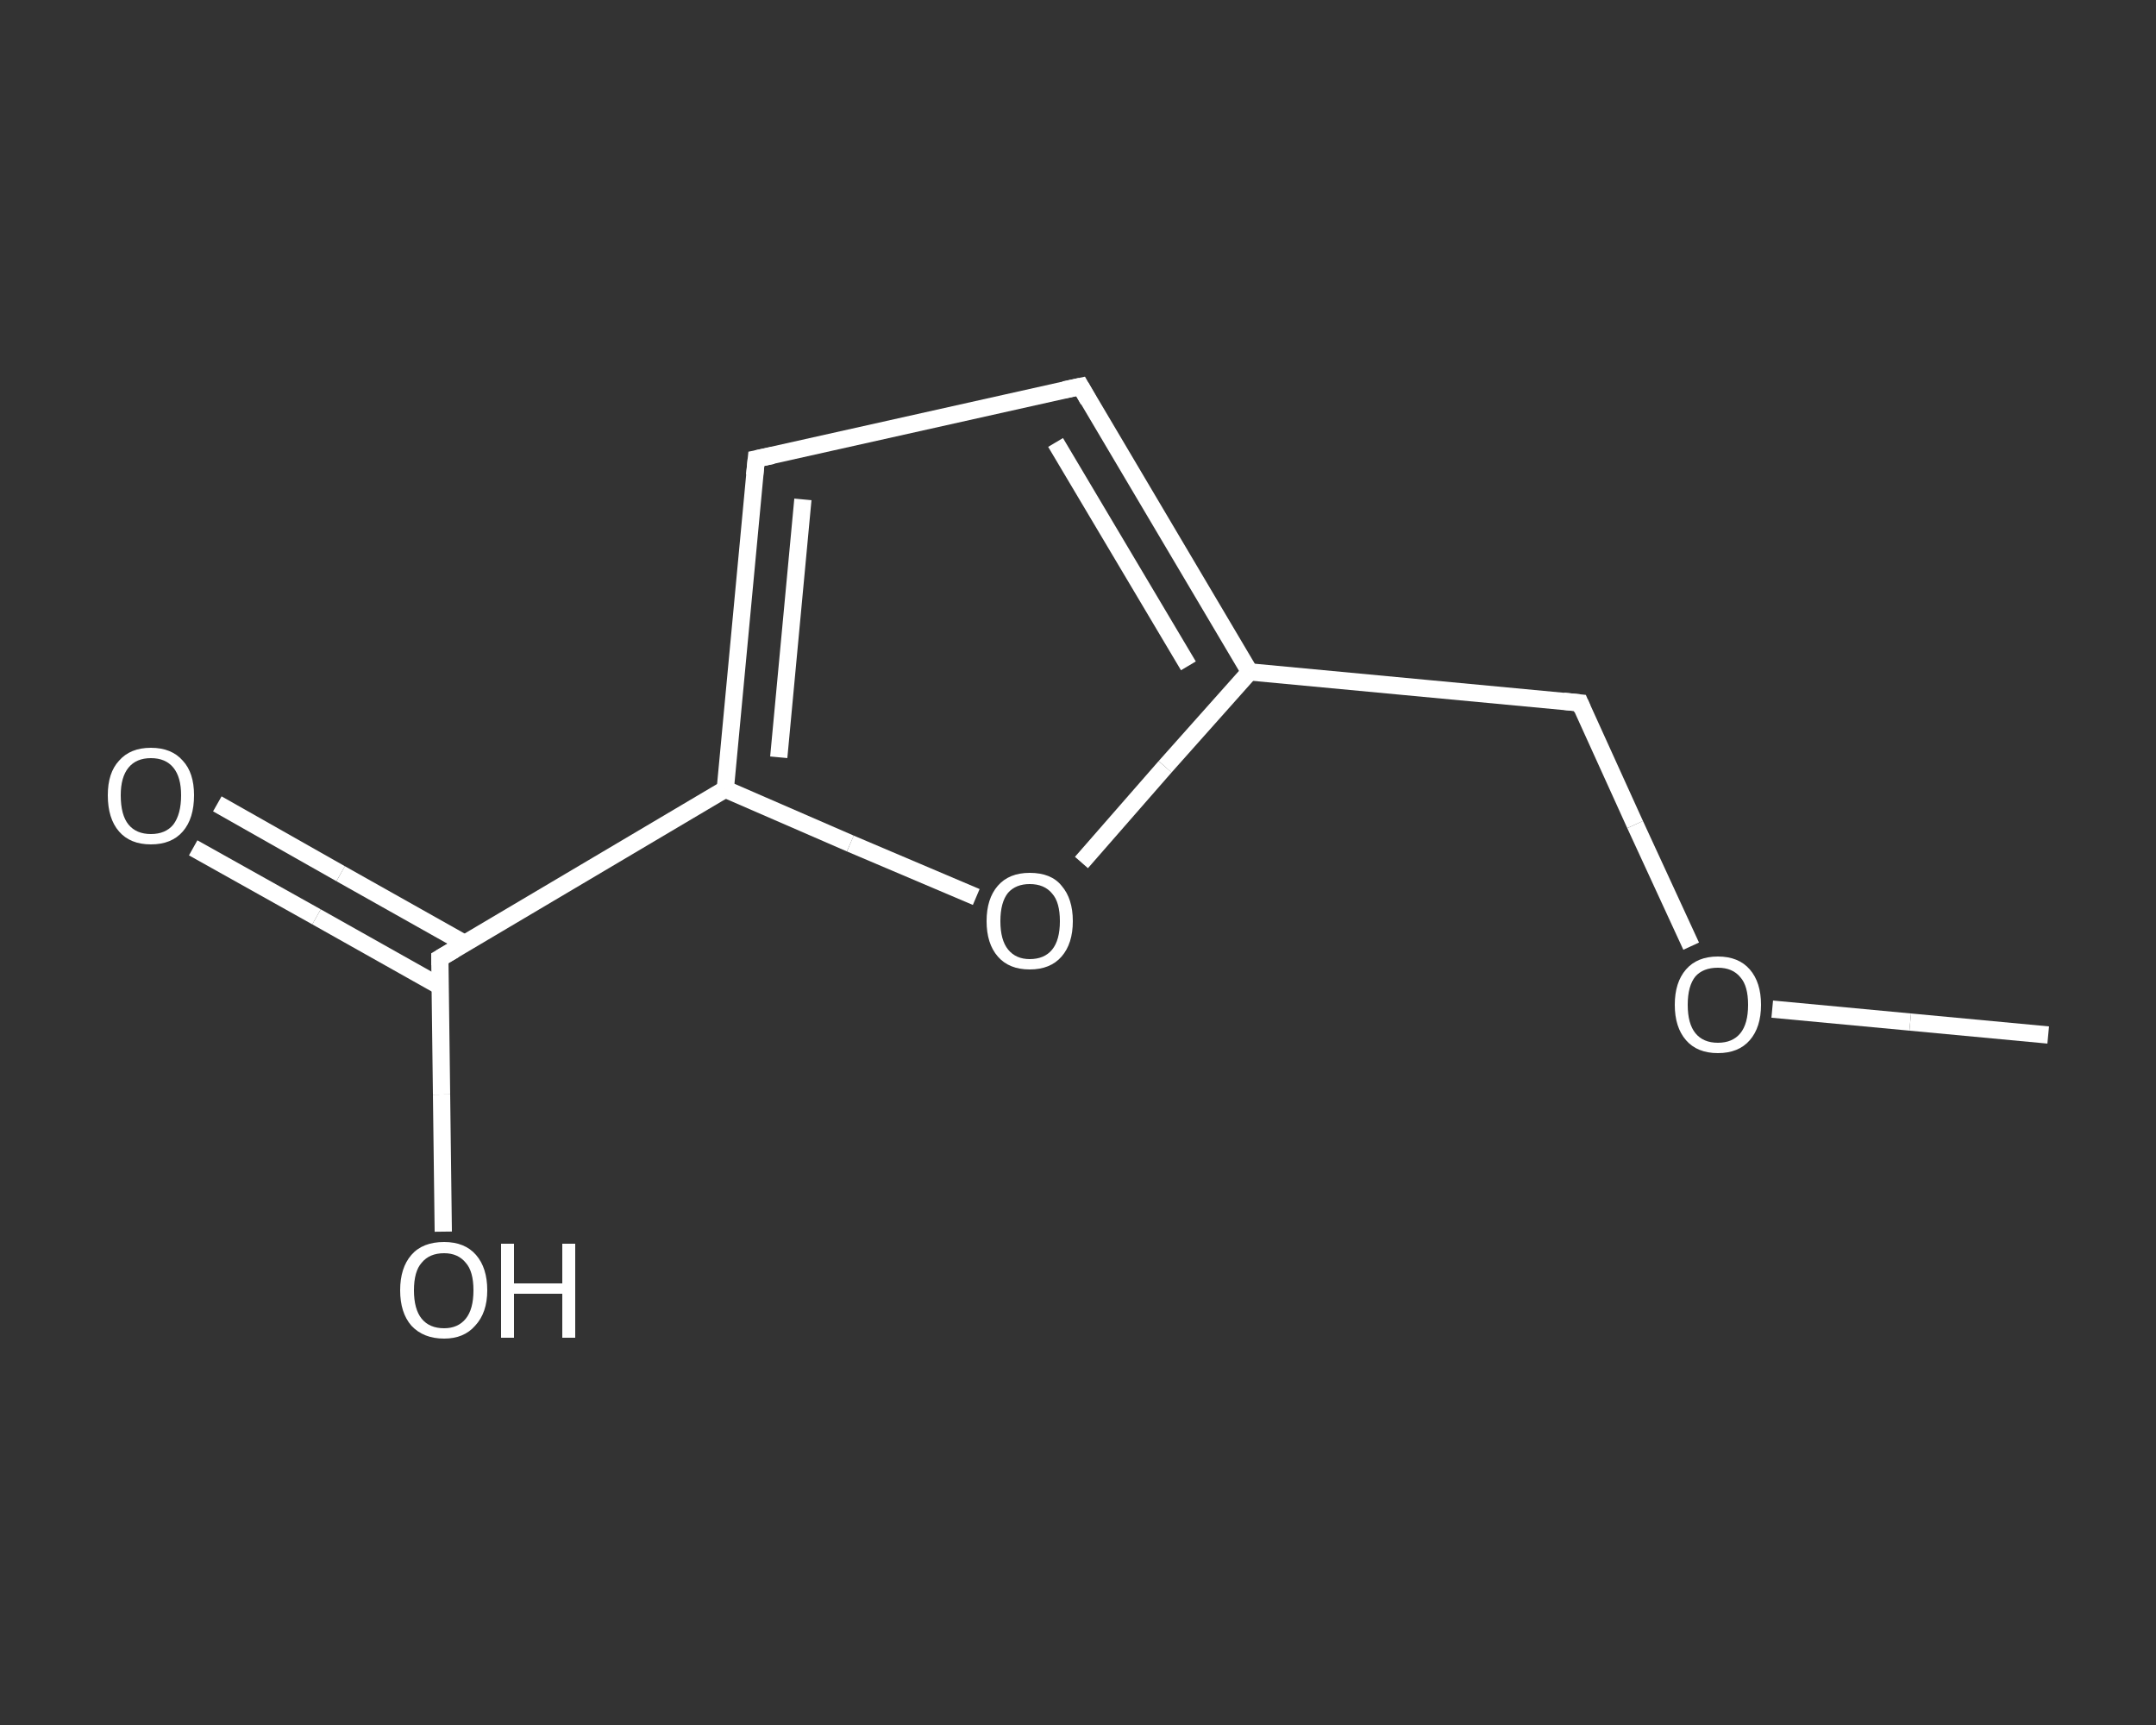 <?xml version='1.0' encoding='iso-8859-1'?>
<svg version='1.1' baseProfile='full'
              xmlns='http://www.w3.org/2000/svg'
                      xmlns:rdkit='http://www.rdkit.org/xml'
                      xmlns:xlink='http://www.w3.org/1999/xlink'
                  xml:space='preserve'
width='250px' height='200px' viewBox='0 0 250 200'>
<rect x="0" y="0" width="250" height="200" fill="#333333" stroke="none"/>
<!-- END OF HEADER -->
<rect style='opacity:1.0;fill:transparent;stroke:none' width='250.0' height='200.0' x='0.0' y='0.0'> </rect>
<path class='bond-0 atom-0 atom-1' d='M 237.5,120.0 L 221.5,118.5' style='fill:none;fill-rule:evenodd;stroke:#FFFFFF;stroke-width:2.0px;stroke-linecap:butt;stroke-linejoin:miter;stroke-opacity:1' />
<path class='bond-0 atom-0 atom-1' d='M 221.5,118.5 L 205.5,117.0' style='fill:none;fill-rule:evenodd;stroke:#FFFFFF;stroke-width:2.0px;stroke-linecap:butt;stroke-linejoin:miter;stroke-opacity:1' />
<path class='bond-1 atom-1 atom-2' d='M 196.1,109.7 L 189.6,95.6' style='fill:none;fill-rule:evenodd;stroke:#FFFFFF;stroke-width:2.0px;stroke-linecap:butt;stroke-linejoin:miter;stroke-opacity:1' />
<path class='bond-1 atom-1 atom-2' d='M 189.6,95.6 L 183.2,81.5' style='fill:none;fill-rule:evenodd;stroke:#FFFFFF;stroke-width:2.0px;stroke-linecap:butt;stroke-linejoin:miter;stroke-opacity:1' />
<path class='bond-2 atom-2 atom-3' d='M 183.2,81.5 L 144.9,77.9' style='fill:none;fill-rule:evenodd;stroke:#FFFFFF;stroke-width:2.0px;stroke-linecap:butt;stroke-linejoin:miter;stroke-opacity:1' />
<path class='bond-3 atom-3 atom-4' d='M 144.9,77.9 L 125.3,44.8' style='fill:none;fill-rule:evenodd;stroke:#FFFFFF;stroke-width:2.0px;stroke-linecap:butt;stroke-linejoin:miter;stroke-opacity:1' />
<path class='bond-3 atom-3 atom-4' d='M 137.8,77.2 L 122.4,51.3' style='fill:none;fill-rule:evenodd;stroke:#FFFFFF;stroke-width:2.0px;stroke-linecap:butt;stroke-linejoin:miter;stroke-opacity:1' />
<path class='bond-4 atom-4 atom-5' d='M 125.3,44.8 L 87.7,53.2' style='fill:none;fill-rule:evenodd;stroke:#FFFFFF;stroke-width:2.0px;stroke-linecap:butt;stroke-linejoin:miter;stroke-opacity:1' />
<path class='bond-5 atom-5 atom-6' d='M 87.7,53.2 L 84.1,91.5' style='fill:none;fill-rule:evenodd;stroke:#FFFFFF;stroke-width:2.0px;stroke-linecap:butt;stroke-linejoin:miter;stroke-opacity:1' />
<path class='bond-5 atom-5 atom-6' d='M 93.1,57.9 L 90.3,87.8' style='fill:none;fill-rule:evenodd;stroke:#FFFFFF;stroke-width:2.0px;stroke-linecap:butt;stroke-linejoin:miter;stroke-opacity:1' />
<path class='bond-6 atom-6 atom-7' d='M 84.1,91.5 L 51.0,111.1' style='fill:none;fill-rule:evenodd;stroke:#FFFFFF;stroke-width:2.0px;stroke-linecap:butt;stroke-linejoin:miter;stroke-opacity:1' />
<path class='bond-7 atom-7 atom-8' d='M 53.9,109.4 L 39.5,101.3' style='fill:none;fill-rule:evenodd;stroke:#FFFFFF;stroke-width:2.0px;stroke-linecap:butt;stroke-linejoin:miter;stroke-opacity:1' />
<path class='bond-7 atom-7 atom-8' d='M 39.5,101.3 L 25.2,93.2' style='fill:none;fill-rule:evenodd;stroke:#FFFFFF;stroke-width:2.0px;stroke-linecap:butt;stroke-linejoin:miter;stroke-opacity:1' />
<path class='bond-7 atom-7 atom-8' d='M 51.1,114.4 L 36.7,106.3' style='fill:none;fill-rule:evenodd;stroke:#FFFFFF;stroke-width:2.0px;stroke-linecap:butt;stroke-linejoin:miter;stroke-opacity:1' />
<path class='bond-7 atom-7 atom-8' d='M 36.7,106.3 L 22.4,98.3' style='fill:none;fill-rule:evenodd;stroke:#FFFFFF;stroke-width:2.0px;stroke-linecap:butt;stroke-linejoin:miter;stroke-opacity:1' />
<path class='bond-8 atom-7 atom-9' d='M 51.0,111.1 L 51.2,126.9' style='fill:none;fill-rule:evenodd;stroke:#FFFFFF;stroke-width:2.0px;stroke-linecap:butt;stroke-linejoin:miter;stroke-opacity:1' />
<path class='bond-8 atom-7 atom-9' d='M 51.2,126.9 L 51.4,142.8' style='fill:none;fill-rule:evenodd;stroke:#FFFFFF;stroke-width:2.0px;stroke-linecap:butt;stroke-linejoin:miter;stroke-opacity:1' />
<path class='bond-9 atom-6 atom-10' d='M 84.1,91.5 L 98.6,97.8' style='fill:none;fill-rule:evenodd;stroke:#FFFFFF;stroke-width:2.0px;stroke-linecap:butt;stroke-linejoin:miter;stroke-opacity:1' />
<path class='bond-9 atom-6 atom-10' d='M 98.6,97.8 L 113.2,104.0' style='fill:none;fill-rule:evenodd;stroke:#FFFFFF;stroke-width:2.0px;stroke-linecap:butt;stroke-linejoin:miter;stroke-opacity:1' />
<path class='bond-10 atom-10 atom-3' d='M 125.4,100.0 L 135.1,88.9' style='fill:none;fill-rule:evenodd;stroke:#FFFFFF;stroke-width:2.0px;stroke-linecap:butt;stroke-linejoin:miter;stroke-opacity:1' />
<path class='bond-10 atom-10 atom-3' d='M 135.1,88.9 L 144.9,77.9' style='fill:none;fill-rule:evenodd;stroke:#FFFFFF;stroke-width:2.0px;stroke-linecap:butt;stroke-linejoin:miter;stroke-opacity:1' />
<path d='M 183.5,82.2 L 183.2,81.5 L 181.3,81.3' style='fill:none;stroke:#FFFFFF;stroke-width:2.0px;stroke-linecap:butt;stroke-linejoin:miter;stroke-opacity:1;' />
<path d='M 126.2,46.4 L 125.3,44.8 L 123.4,45.2' style='fill:none;stroke:#FFFFFF;stroke-width:2.0px;stroke-linecap:butt;stroke-linejoin:miter;stroke-opacity:1;' />
<path d='M 89.6,52.8 L 87.7,53.2 L 87.5,55.1' style='fill:none;stroke:#FFFFFF;stroke-width:2.0px;stroke-linecap:butt;stroke-linejoin:miter;stroke-opacity:1;' />
<path d='M 52.7,110.1 L 51.0,111.1 L 51.0,111.9' style='fill:none;stroke:#FFFFFF;stroke-width:2.0px;stroke-linecap:butt;stroke-linejoin:miter;stroke-opacity:1;' />
<path class='atom-1' d='M 194.2 116.5
Q 194.2 113.9, 195.5 112.4
Q 196.8 110.9, 199.2 110.9
Q 201.6 110.9, 202.9 112.4
Q 204.2 113.9, 204.2 116.5
Q 204.2 119.1, 202.9 120.6
Q 201.6 122.1, 199.2 122.1
Q 196.8 122.1, 195.5 120.6
Q 194.2 119.1, 194.2 116.5
M 199.2 120.9
Q 200.9 120.9, 201.8 119.8
Q 202.7 118.7, 202.7 116.5
Q 202.7 114.3, 201.8 113.3
Q 200.9 112.2, 199.2 112.2
Q 197.5 112.2, 196.6 113.2
Q 195.7 114.3, 195.7 116.5
Q 195.7 118.7, 196.6 119.8
Q 197.5 120.9, 199.2 120.9
' fill='#FFFFFF'/>
<path class='atom-8' d='M 12.5 92.2
Q 12.5 89.6, 13.8 88.2
Q 15.1 86.7, 17.5 86.7
Q 19.9 86.7, 21.2 88.2
Q 22.5 89.6, 22.5 92.2
Q 22.5 94.9, 21.2 96.4
Q 19.9 97.9, 17.5 97.9
Q 15.1 97.9, 13.8 96.4
Q 12.5 94.9, 12.5 92.2
M 17.5 96.7
Q 19.2 96.7, 20.1 95.6
Q 21.0 94.4, 21.0 92.2
Q 21.0 90.1, 20.1 89.0
Q 19.2 87.9, 17.5 87.9
Q 15.8 87.9, 14.9 89.0
Q 14.0 90.1, 14.0 92.2
Q 14.0 94.5, 14.9 95.6
Q 15.8 96.7, 17.5 96.7
' fill='#FFFFFF'/>
<path class='atom-9' d='M 46.4 149.6
Q 46.4 147.0, 47.7 145.5
Q 49.0 144.0, 51.5 144.0
Q 53.9 144.0, 55.2 145.5
Q 56.5 147.0, 56.5 149.6
Q 56.5 152.2, 55.1 153.7
Q 53.8 155.2, 51.5 155.2
Q 49.1 155.2, 47.7 153.7
Q 46.4 152.2, 46.4 149.6
M 51.5 154.0
Q 53.1 154.0, 54.0 152.9
Q 54.9 151.8, 54.9 149.6
Q 54.9 147.4, 54.0 146.4
Q 53.1 145.3, 51.5 145.3
Q 49.8 145.3, 48.9 146.4
Q 48.0 147.4, 48.0 149.6
Q 48.0 151.8, 48.9 152.9
Q 49.8 154.0, 51.5 154.0
' fill='#FFFFFF'/>
<path class='atom-9' d='M 58.1 144.2
L 59.6 144.2
L 59.6 148.8
L 65.2 148.8
L 65.2 144.2
L 66.7 144.2
L 66.7 155.1
L 65.2 155.1
L 65.2 150.0
L 59.6 150.0
L 59.6 155.1
L 58.1 155.1
L 58.1 144.2
' fill='#FFFFFF'/>
<path class='atom-10' d='M 114.4 106.8
Q 114.4 104.2, 115.7 102.7
Q 117.0 101.2, 119.4 101.2
Q 121.9 101.2, 123.1 102.7
Q 124.4 104.2, 124.4 106.8
Q 124.4 109.4, 123.1 110.9
Q 121.8 112.4, 119.4 112.4
Q 117.0 112.4, 115.7 110.9
Q 114.4 109.4, 114.4 106.8
M 119.4 111.2
Q 121.1 111.2, 122.0 110.1
Q 122.9 109.0, 122.9 106.8
Q 122.9 104.6, 122.0 103.6
Q 121.1 102.5, 119.4 102.5
Q 117.8 102.5, 116.9 103.5
Q 116.0 104.6, 116.0 106.8
Q 116.0 109.0, 116.9 110.1
Q 117.8 111.2, 119.4 111.2
' fill='#FFFFFF'/>
</svg>
